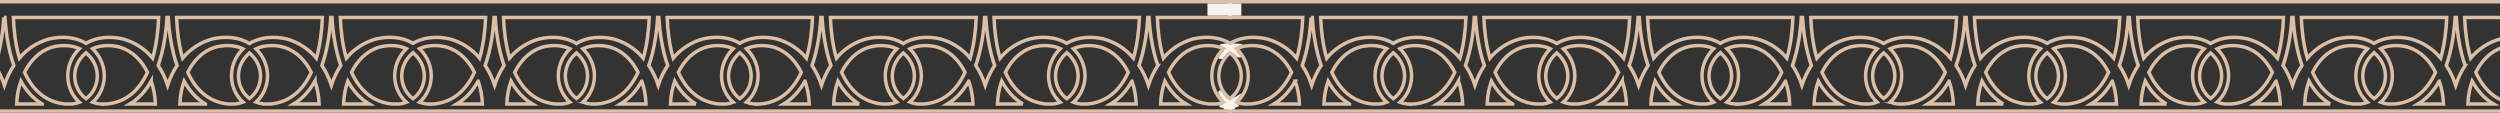 <?xml version="1.0" encoding="UTF-8"?> <svg xmlns="http://www.w3.org/2000/svg" width="1440" height="65" viewBox="0 0 1440 65" fill="none"><rect x="0" y="0" width="1440" height="65" fill="#333333" stroke="none"/><path d="M1464.8 27.535C1458.39 21.392 1448.51 20.451 1440.19 22.44C1433.49 24.285 1427.52 28.147 1423.08 33.502C1420.86 25.79 1419.91 17.458 1419.62 10.048H1461.66V1H708.345V10.048H750.385C750.091 17.458 749.132 25.79 746.919 33.502C742.48 28.151 736.507 24.295 729.807 22.452C721.483 20.463 711.63 21.404 705.199 27.547C693.728 38.44 696.849 55.155 708.333 61.479V63.958H717.108C718.066 64.014 719.027 64.014 719.985 63.958H791.059C792.015 64.014 792.973 64.014 793.93 63.958H811.16C812.117 64.014 813.075 64.014 814.031 63.958H885.074C886.03 64.014 886.988 64.014 887.945 63.958H905.495C906.451 64.014 907.41 64.014 908.366 63.958H979.402C980.358 64.014 981.317 64.014 982.273 63.958H999.46C1000.42 64.014 1001.37 64.014 1002.33 63.958H1073.42C1074.38 64.014 1075.34 64.014 1076.29 63.958H1093.74C1094.7 64.014 1095.66 64.014 1096.62 63.958H1167.66C1168.62 64.014 1169.58 64.014 1170.53 63.958H1187.76C1188.72 64.014 1189.67 64.014 1190.63 63.958H1261.68C1262.64 64.014 1263.59 64.014 1264.55 63.958H1282.07C1283.03 64.014 1283.99 64.014 1284.95 63.958H1355.99C1356.94 64.014 1357.9 64.014 1358.86 63.958H1376.09C1377.05 64.014 1378 64.014 1378.96 63.958H1450C1450.96 64.014 1451.92 64.014 1452.88 63.958H1461.66V61.479C1473.15 55.155 1476.27 38.427 1464.8 27.535ZM1423.93 46.728C1427 52.193 1431.01 56.811 1436.23 59.904H1421.5C1421.67 55.417 1422.49 50.978 1423.93 46.728ZM1375.46 59.904C1374.02 59.758 1372.61 59.427 1371.25 58.919C1379.53 51.522 1380.9 37.636 1371.25 28.005C1376.22 25.784 1382.35 25.803 1387.35 27.29C1394.45 29.58 1399.57 35.045 1402.87 41.639C1398.42 51.346 1391.15 58.788 1379.46 59.898H1375.46V59.904ZM1355.49 59.904H1355.49C1343.79 58.794 1336.52 51.352 1332.07 41.646C1335.37 35.051 1340.49 29.586 1347.59 27.296C1352.6 25.809 1358.73 25.79 1363.69 28.011C1354.05 37.643 1355.42 51.528 1363.69 58.925C1362.34 59.433 1360.92 59.764 1359.49 59.911L1355.49 59.904ZM1281.44 59.904C1279.94 59.745 1278.46 59.387 1277.05 58.838C1285.2 51.446 1286.58 37.687 1277.05 28.093C1282.07 25.784 1288.28 25.784 1293.35 27.29C1300.45 29.58 1305.57 35.045 1308.87 41.639C1304.42 51.346 1297.14 58.788 1285.45 59.898H1281.45L1281.44 59.904ZM1261.18 59.904H1261.15C1249.45 58.794 1242.18 51.352 1237.73 41.646C1241.03 35.051 1246.15 29.586 1253.25 27.296C1258.33 25.79 1264.53 25.79 1269.55 28.099C1260.03 37.693 1261.4 51.453 1269.55 58.844C1268.14 59.394 1266.66 59.752 1265.16 59.911L1261.18 59.904ZM1187.13 59.904C1185.69 59.757 1184.28 59.426 1182.92 58.919C1191.2 51.522 1192.57 37.636 1182.92 28.005C1187.88 25.784 1194.02 25.803 1199.02 27.29C1206.11 29.58 1211.24 35.045 1214.54 41.639C1210.09 51.346 1202.82 58.788 1191.12 59.898H1187.13L1187.13 59.904ZM1167.17 59.904H1167.13C1155.43 58.794 1148.16 51.352 1143.71 41.646C1147.02 35.051 1152.14 29.586 1159.23 27.296C1164.25 25.809 1170.37 25.79 1175.33 28.011C1165.68 37.643 1167.06 51.528 1175.33 58.925C1173.98 59.432 1172.56 59.763 1171.12 59.911L1167.17 59.904ZM1093.12 59.904C1091.61 59.756 1090.14 59.404 1088.73 58.856C1096.92 51.465 1098.28 37.674 1088.73 28.074C1093.74 25.784 1099.92 25.784 1104.99 27.29C1112.08 29.58 1117.2 35.045 1120.5 41.639C1116.05 51.346 1108.78 58.788 1097.09 59.898H1093.09L1093.12 59.904ZM1072.92 59.904H1072.89C1061.19 58.794 1053.92 51.352 1049.47 41.646C1052.78 35.051 1057.9 29.586 1064.99 27.296C1070.05 25.79 1076.27 25.79 1081.25 28.08C1071.7 37.68 1073.06 51.471 1081.25 58.863C1079.84 59.41 1078.36 59.762 1076.86 59.911L1072.92 59.904ZM998.871 59.904C997.433 59.757 996.019 59.426 994.665 58.919C1002.94 51.522 1004.32 37.636 994.665 28.005C999.629 25.784 1005.75 25.803 1010.76 27.29C1017.86 29.58 1022.98 35.045 1026.28 41.639C1021.83 51.346 1014.56 58.788 1002.86 59.898H998.865L998.871 59.904ZM978.907 59.904H978.876C967.179 58.794 959.902 51.352 955.458 41.646C958.755 35.051 963.876 29.586 970.972 27.296C975.986 25.809 982.11 25.79 987.074 28.011C977.428 37.643 978.8 51.528 987.074 58.925C985.718 59.432 984.302 59.764 982.862 59.911L978.907 59.904ZM904.856 59.904C903.352 59.746 901.877 59.387 900.468 58.838C908.617 51.446 909.989 37.687 900.468 28.093C905.483 25.784 911.694 25.784 916.765 27.29C923.861 29.58 928.982 35.045 932.285 41.639C927.835 51.346 920.564 58.788 908.867 59.898H904.868L904.856 59.904ZM884.597 59.904H884.56C872.845 58.781 865.593 51.315 861.142 41.633C864.445 35.039 869.567 29.574 876.662 27.284C881.739 25.778 887.945 25.778 892.959 28.087C883.45 37.68 884.81 51.44 892.959 58.831C891.55 59.38 890.075 59.739 888.571 59.898L884.597 59.904ZM810.546 59.904C809.106 59.757 807.69 59.426 806.334 58.919C814.614 51.522 815.987 37.636 806.334 28.005C811.298 25.784 817.429 25.803 822.437 27.29C829.532 29.58 834.653 35.045 837.957 41.639C833.506 51.346 826.235 58.788 814.539 59.898H810.54L810.546 59.904ZM790.582 59.904H790.545C778.823 58.781 771.578 51.315 767.127 41.633C770.43 35.039 775.551 29.574 782.647 27.284C787.661 25.797 793.785 25.778 798.75 27.999C789.103 37.63 790.476 51.515 798.75 58.913C797.396 59.421 795.982 59.752 794.544 59.898L790.582 59.904ZM777.3 59.904H762.577C762.743 55.417 763.563 50.978 765.009 46.728C768.074 52.193 772.085 56.811 777.3 59.898V59.904ZM802.956 30.735C811.881 38.634 810.377 51.083 802.542 56.861C794.713 51.083 793.209 38.634 802.134 30.735C802.266 30.609 802.404 30.49 802.542 30.371C802.686 30.483 802.824 30.609 802.956 30.728V30.735ZM840.081 46.734C841.527 50.985 842.347 55.423 842.513 59.911H827.79C833.005 56.811 837.016 52.193 840.081 46.728V46.734ZM849.916 10.054C850.436 18.882 851.865 28.796 854.993 37.699C852.688 41.235 850.859 45.06 849.553 49.075C848.246 45.06 846.417 41.235 844.112 37.699C847.246 28.796 848.669 18.876 849.195 10.054H849.916ZM871.315 59.904H856.592C856.758 55.417 857.578 50.978 859.024 46.728C862.089 52.193 866.1 56.811 871.315 59.898V59.904ZM896.971 30.735C905.84 38.584 904.411 50.919 896.707 56.748C889.01 50.919 887.575 38.584 896.444 30.735L896.707 30.502L896.971 30.735ZM934.397 46.734C935.838 50.986 936.655 55.424 936.823 59.911H922.099C927.314 56.811 931.326 52.193 934.397 46.728V46.734ZM944.226 10.054C944.746 18.882 946.175 28.796 949.303 37.699C947 41.237 945.171 45.061 943.862 49.075C942.555 45.06 940.726 41.235 938.421 37.699C941.555 28.796 942.978 18.876 943.505 10.054H944.226ZM965.612 59.898H950.882C951.052 55.411 951.872 50.973 953.314 46.722C956.398 52.193 960.41 56.811 965.612 59.898ZM991.311 30.728C1000.24 38.628 998.733 51.076 990.904 56.855C983.069 51.076 981.565 38.628 990.49 30.728L990.904 30.364C991.011 30.483 991.148 30.609 991.311 30.728ZM1028.44 46.728C1029.88 50.98 1030.7 55.418 1030.87 59.904H1016.11C1021.33 56.811 1025.35 52.193 1028.41 46.728H1028.44ZM1038.27 10.048C1038.79 18.876 1040.22 28.789 1043.35 37.693C1041.05 41.23 1039.22 45.055 1037.91 49.068C1036.6 45.054 1034.77 41.229 1032.47 37.693C1035.6 28.789 1037.02 18.87 1037.55 10.048H1038.27ZM1059.63 59.898H1044.9C1045.07 55.411 1045.89 50.973 1047.34 46.722C1050.41 52.193 1054.42 56.811 1059.63 59.898ZM1085.33 30.728C1094.21 38.59 1092.76 50.951 1085.03 56.767C1077.3 50.951 1075.86 38.571 1084.73 30.728L1085.03 30.465L1085.33 30.728ZM1122.68 46.728C1124.13 50.979 1124.95 55.418 1125.12 59.904H1110.39C1115.58 56.811 1119.59 52.193 1122.65 46.728H1122.68ZM1132.51 10.048C1133.04 18.876 1134.46 28.789 1137.6 37.693C1135.29 41.229 1133.46 45.054 1132.16 49.068C1130.85 45.055 1129.02 41.23 1126.71 37.693C1129.85 28.789 1131.27 18.87 1131.79 10.048H1132.51ZM1153.92 59.898H1139.19C1139.36 55.412 1140.18 50.973 1141.62 46.722C1144.65 52.193 1148.67 56.811 1153.89 59.898H1153.92ZM1179.57 30.728C1188.5 38.628 1186.99 51.076 1179.16 56.855C1171.33 51.076 1169.83 38.628 1178.75 30.728L1179.16 30.364L1179.57 30.728ZM1216.7 46.728C1218.14 50.979 1218.96 55.418 1219.13 59.904H1204.4C1209.59 56.811 1213.6 52.193 1216.67 46.728H1216.7ZM1226.53 10.048C1227.05 18.876 1228.48 28.789 1231.61 37.693C1229.31 41.229 1227.48 45.054 1226.17 49.068C1224.86 45.055 1223.03 41.23 1220.73 37.693C1223.86 28.789 1225.29 18.87 1225.81 10.048H1226.53ZM1247.93 59.898H1233.21C1233.38 55.412 1234.19 50.973 1235.64 46.722C1238.68 52.193 1242.66 56.811 1247.9 59.898H1247.93ZM1273.59 30.728C1282.46 38.578 1281.02 50.913 1273.33 56.742C1265.62 50.913 1264.19 38.578 1273.06 30.728C1273.14 30.647 1273.24 30.571 1273.33 30.496L1273.59 30.728ZM1311.01 46.728C1312.45 50.978 1313.27 55.417 1313.44 59.904H1298.71C1303.9 56.811 1307.91 52.193 1310.98 46.728H1311.01ZM1320.84 10.048C1321.36 18.876 1322.79 28.789 1325.92 37.693C1323.62 41.229 1321.79 45.054 1320.48 49.068C1319.17 45.054 1317.34 41.229 1315.04 37.693C1318.17 28.789 1319.6 18.87 1320.12 10.048H1320.84ZM1342.24 59.898H1327.52C1327.69 55.411 1328.5 50.972 1329.95 46.722C1332.98 52.193 1337 56.811 1342.21 59.898H1342.24ZM1367.9 30.728C1376.82 38.628 1375.32 51.076 1367.48 56.855C1359.66 51.076 1358.15 38.628 1367.08 30.728C1367.21 30.603 1367.35 30.483 1367.48 30.364C1367.6 30.483 1367.73 30.609 1367.87 30.728H1367.9ZM1405.02 46.728C1406.47 50.978 1407.29 55.417 1407.46 59.904H1392.73C1397.92 56.811 1401.93 52.193 1405.01 46.728H1405.02ZM1419.94 37.693C1417.63 41.229 1415.8 45.054 1414.49 49.068C1413.19 45.054 1411.36 41.229 1409.05 37.693C1412.19 28.789 1413.61 18.87 1414.14 10.048H1414.86C1415.35 18.876 1416.78 28.789 1419.9 37.693H1419.94ZM1367.28 10.048H1409.32C1409.02 17.458 1408.06 25.79 1405.85 33.502C1401.4 28.146 1395.42 24.289 1388.71 22.452C1381.72 20.783 1373.66 21.197 1367.4 24.962C1361.19 21.154 1353.11 20.758 1346.12 22.452C1339.42 24.298 1333.45 28.159 1329.01 33.514C1326.79 25.803 1325.84 17.47 1325.54 10.06L1367.28 10.048ZM1273.26 10.048H1315.3C1315.01 17.458 1314.05 25.79 1311.84 33.502C1307.4 28.147 1301.43 24.285 1294.72 22.44C1287.68 20.758 1279.52 21.185 1273.3 25.062C1267.08 21.172 1258.92 20.758 1251.88 22.44C1245.17 24.284 1239.2 28.145 1234.76 33.502C1232.54 25.79 1231.59 17.458 1231.3 10.048H1273.26ZM1178.95 10.048H1220.99C1220.7 17.458 1219.74 25.79 1217.53 33.502C1213.09 28.148 1207.12 24.287 1200.41 22.44C1193.42 20.771 1185.37 21.185 1179.13 24.95C1172.93 21.141 1164.85 20.746 1157.86 22.44C1151.16 24.284 1145.18 28.145 1140.75 33.502C1138.52 25.79 1137.57 17.458 1137.28 10.048H1178.95ZM1084.93 10.048H1126.97C1126.68 17.458 1125.71 25.79 1123.51 33.502C1119.07 28.153 1113.09 24.296 1106.39 22.452C1099.36 20.771 1091.22 21.197 1085 25.056C1078.78 21.179 1070.64 20.771 1063.61 22.452C1056.9 24.291 1050.92 28.148 1046.47 33.502C1044.25 25.79 1043.3 17.458 1043 10.048H1084.93ZM990.691 10.048H1032.72C1032.44 17.458 1031.47 25.79 1029.26 33.502C1024.82 28.15 1018.85 24.293 1012.15 22.452C1005.16 20.783 997.103 21.197 990.873 24.962C984.667 21.154 976.581 20.758 969.593 22.452C962.892 24.3 956.919 28.161 952.481 33.514C950.262 25.803 949.309 17.47 949.014 10.06L990.691 10.048ZM896.67 10.048H938.703C938.409 17.458 937.45 25.79 935.237 33.502C930.801 28.151 924.83 24.294 918.132 22.452C911.086 20.771 902.932 21.197 896.707 25.075C890.483 21.185 882.328 20.771 875.283 22.452C868.582 24.298 862.609 28.159 858.171 33.514C855.952 25.803 854.999 17.47 854.705 10.06L896.67 10.048ZM802.36 10.048H844.394C844.099 17.458 843.14 25.79 840.928 33.502C836.49 28.153 830.519 24.296 823.822 22.452C816.833 20.783 808.779 21.197 802.542 24.962C796.336 21.154 788.257 20.758 781.268 22.452C774.567 24.298 768.594 28.159 764.156 33.514C761.937 25.803 760.984 17.47 760.69 10.06L802.36 10.048ZM755.168 10.048H755.889C756.415 18.876 757.844 28.789 760.972 37.693C758.667 41.229 756.838 45.054 755.531 49.068C754.225 45.054 752.395 41.229 750.091 37.693C753.225 28.789 754.654 18.876 755.174 10.048H755.168ZM746.06 46.728C747.506 50.978 748.325 55.417 748.492 59.904H733.762C738.99 56.811 743.001 52.193 746.066 46.728H746.06ZM708.113 30.728C713.378 25.903 721.859 25.338 728.422 27.284C735.517 29.574 740.638 35.039 743.935 41.633C739.491 51.34 732.214 58.781 720.524 59.892H716.525C702.353 58.417 696.712 40.849 708.119 30.728H708.113ZM1453.46 59.898H1449.46C1437.77 58.788 1430.5 51.346 1426.05 41.639C1429.35 35.045 1434.47 29.58 1441.57 27.29C1448.12 25.345 1456.61 25.91 1461.88 30.735C1473.33 40.849 1467.64 58.417 1453.47 59.898H1453.46Z" stroke="#DCBFA5" stroke-width="2" stroke-miterlimit="10"></path><path d="M711.802 27.535C705.39 21.392 695.505 20.451 687.194 22.44C680.493 24.285 674.52 28.147 670.082 33.502C667.863 25.79 666.91 17.458 666.616 10.048H708.656V1H-44.655V10.048H-2.615C-2.909 17.458 -3.868 25.79 -6.081 33.502C-10.52 28.151 -16.493 24.295 -23.193 22.452C-31.517 20.463 -41.37 21.404 -47.801 27.547C-59.272 38.44 -56.151 55.155 -44.667 61.479V63.958H-35.892C-34.934 64.014 -33.973 64.014 -33.015 63.958H38.059C39.015 64.014 39.973 64.014 40.929 63.958H58.16C59.117 64.014 60.075 64.014 61.031 63.958H132.074C133.03 64.014 133.988 64.014 134.945 63.958H152.495C153.451 64.014 154.41 64.014 155.366 63.958H226.402C227.358 64.014 228.317 64.014 229.273 63.958H246.46C247.416 64.014 248.375 64.014 249.331 63.958H320.423C321.379 64.014 322.338 64.014 323.294 63.958H340.744C341.701 64.014 342.659 64.014 343.615 63.958H414.664C415.62 64.014 416.579 64.014 417.535 63.958H434.759C435.716 64.014 436.674 64.014 437.63 63.958H508.679C509.635 64.014 510.594 64.014 511.55 63.958H529.069C530.027 64.014 530.988 64.014 531.946 63.958H602.989C603.945 64.014 604.903 64.014 605.859 63.958H623.09C624.046 64.014 625.005 64.014 625.961 63.958H697.004C697.962 64.014 698.922 64.014 699.881 63.958H708.656V61.479C720.152 55.155 723.273 38.427 711.802 27.535ZM670.935 46.728C674 52.193 678.011 56.811 683.226 59.904H668.502C668.669 55.417 669.489 50.978 670.935 46.728ZM622.457 59.904C621.019 59.758 619.605 59.427 618.251 58.919C626.525 51.522 627.898 37.636 618.251 28.005C623.216 25.784 629.346 25.803 634.354 27.29C641.449 29.58 646.57 35.045 649.874 41.639C645.423 51.346 638.152 58.788 626.456 59.898H622.457V59.904ZM602.493 59.904H602.487C590.791 58.794 583.52 51.352 579.069 41.646C582.373 35.051 587.494 29.586 594.589 27.296C599.604 25.809 605.728 25.79 610.692 28.011C601.045 37.643 602.418 51.528 610.692 58.925C609.338 59.433 607.925 59.764 606.486 59.911L602.493 59.904ZM528.442 59.904C526.939 59.745 525.463 59.387 524.055 58.838C532.203 51.446 533.576 37.687 524.055 28.093C529.069 25.784 535.281 25.784 540.352 27.29C547.447 29.58 552.568 35.045 555.865 41.639C551.421 51.346 544.144 58.788 532.454 59.898H528.455L528.442 59.904ZM508.184 59.904H508.146C496.45 58.794 489.179 51.352 484.729 41.646C488.032 35.051 493.153 29.586 500.248 27.296C505.325 25.79 511.531 25.79 516.545 28.099C507.03 37.693 508.397 51.453 516.545 58.844C515.137 59.394 513.661 59.752 512.158 59.911L508.184 59.904ZM434.133 59.904C432.692 59.757 431.277 59.426 429.92 58.919C438.201 51.522 439.573 37.636 429.92 28.005C434.885 25.784 441.015 25.803 446.023 27.29C453.112 29.58 458.24 35.045 461.537 41.639C457.093 51.346 449.815 58.788 438.119 59.898H434.126L434.133 59.904ZM414.169 59.904H414.131C402.435 58.794 395.164 51.352 390.714 41.646C394.017 35.051 399.138 29.586 406.233 27.296C411.248 25.809 417.365 25.79 422.33 28.011C412.683 37.643 414.062 51.528 422.33 58.925C420.976 59.432 419.562 59.763 418.124 59.911L414.169 59.904ZM340.118 59.904C338.614 59.756 337.138 59.404 335.73 58.856C343.922 51.465 345.283 37.674 335.73 28.074C340.744 25.784 346.925 25.784 351.989 27.29C359.079 29.58 364.2 35.045 367.503 41.639C363.053 51.346 355.782 58.788 344.085 59.898H340.093L340.118 59.904ZM319.922 59.904H319.891C308.194 58.794 300.923 51.352 296.473 41.646C299.776 35.051 304.897 29.586 311.986 27.296C317.051 25.79 323.269 25.79 328.246 28.08C318.7 37.68 320.06 51.471 328.246 58.863C326.838 59.41 325.362 59.762 323.858 59.911L319.922 59.904ZM245.871 59.904C244.433 59.757 243.019 59.426 241.665 58.919C249.939 51.522 251.318 37.636 241.665 28.005C246.629 25.784 252.753 25.803 257.761 27.29C264.857 29.58 269.978 35.045 273.281 41.639C268.831 51.346 261.56 58.788 249.864 59.898H245.864L245.871 59.904ZM225.907 59.904H225.876C214.179 58.794 206.902 51.352 202.458 41.646C205.755 35.051 210.876 29.586 217.972 27.296C222.986 25.809 229.11 25.79 234.074 28.011C224.428 37.643 225.8 51.528 234.074 58.925C232.718 59.432 231.302 59.764 229.862 59.911L225.907 59.904ZM151.856 59.904C150.352 59.746 148.877 59.387 147.468 58.838C155.617 51.446 156.989 37.687 147.468 28.093C152.483 25.784 158.694 25.784 163.765 27.29C170.861 29.58 175.982 35.045 179.285 41.639C174.835 51.346 167.564 58.788 155.867 59.898H151.868L151.856 59.904ZM131.597 59.904H131.56C119.845 58.781 112.593 51.315 108.142 41.633C111.445 35.039 116.566 29.574 123.662 27.284C128.739 25.778 134.945 25.778 139.959 28.087C130.45 37.68 131.81 51.44 139.959 58.831C138.55 59.38 137.075 59.739 135.571 59.898L131.597 59.904ZM57.546 59.904C56.106 59.757 54.69 59.426 53.334 58.919C61.614 51.522 62.987 37.636 53.334 28.005C58.298 25.784 64.429 25.803 69.437 27.29C76.532 29.58 81.653 35.045 84.957 41.639C80.506 51.346 73.235 58.788 61.539 59.898H57.54L57.546 59.904ZM37.582 59.904H37.545C25.823 58.781 18.578 51.315 14.127 41.633C17.43 35.039 22.552 29.574 29.647 27.284C34.661 25.797 40.785 25.778 45.75 27.999C36.103 37.63 37.476 51.515 45.75 58.913C44.396 59.421 42.982 59.752 41.544 59.898L37.582 59.904ZM24.3 59.904H9.577C9.743 55.417 10.563 50.978 12.009 46.728C15.074 52.193 19.085 56.811 24.3 59.898V59.904ZM49.956 30.735C58.881 38.634 57.377 51.083 49.542 56.861C41.713 51.083 40.209 38.634 49.134 30.735C49.266 30.609 49.404 30.49 49.542 30.371C49.686 30.483 49.824 30.609 49.956 30.728V30.735ZM87.081 46.734C88.527 50.985 89.347 55.423 89.513 59.911H74.79C80.005 56.811 84.016 52.193 87.081 46.728V46.734ZM96.916 10.054C97.436 18.882 98.865 28.796 101.993 37.699C99.688 41.235 97.859 45.06 96.552 49.075C95.246 45.06 93.416 41.235 91.112 37.699C94.246 28.796 95.669 18.876 96.195 10.054H96.916ZM118.315 59.904H103.592C103.758 55.417 104.578 50.978 106.024 46.728C109.089 52.193 113.1 56.811 118.315 59.898V59.904ZM143.971 30.735C152.84 38.584 151.411 50.919 143.707 56.748C136.01 50.919 134.575 38.584 143.444 30.735L143.707 30.502L143.971 30.735ZM181.397 46.734C182.838 50.986 183.655 55.424 183.823 59.911H169.099C174.314 56.811 178.326 52.193 181.397 46.728V46.734ZM191.226 10.054C191.746 18.882 193.175 28.796 196.303 37.699C194 41.237 192.171 45.061 190.862 49.075C189.555 45.06 187.726 41.235 185.421 37.699C188.555 28.796 189.978 18.876 190.505 10.054H191.226ZM212.612 59.898H197.882C198.052 55.411 198.871 50.973 200.314 46.722C203.398 52.193 207.41 56.811 212.612 59.898ZM238.311 30.728C247.237 38.628 245.733 51.076 237.904 56.855C230.069 51.076 228.565 38.628 237.49 30.728L237.904 30.364C238.011 30.483 238.148 30.609 238.311 30.728ZM275.444 46.728C276.884 50.98 277.701 55.418 277.869 59.904H263.114C268.329 56.811 272.347 52.193 275.412 46.728H275.444ZM285.272 10.048C285.792 18.876 287.221 28.789 290.349 37.693C288.047 41.23 286.218 45.055 284.908 49.068C283.602 45.054 281.772 41.229 279.468 37.693C282.602 28.789 284.025 18.87 284.551 10.048H285.272ZM306.634 59.898H291.904C292.074 55.411 292.893 50.973 294.336 46.722C297.413 52.193 301.425 56.811 306.634 59.898ZM332.333 30.728C341.208 38.59 339.76 50.951 332.032 56.767C324.303 50.951 322.855 38.571 331.731 30.728L332.032 30.465L332.333 30.728ZM369.684 46.728C371.127 50.979 371.946 55.418 372.116 59.904H357.386C362.576 56.811 366.588 52.193 369.653 46.728H369.684ZM379.513 10.048C380.039 18.876 381.462 28.789 384.596 37.693C382.291 41.229 380.462 45.054 379.155 49.068C377.846 45.055 376.017 41.23 373.715 37.693C376.849 28.789 378.271 18.87 378.792 10.048H379.513ZM400.918 59.898H386.194C386.362 55.412 387.179 50.973 388.62 46.722C391.654 52.193 395.672 56.811 400.887 59.898H400.918ZM426.573 30.728C435.499 38.628 433.995 51.076 426.16 56.855C418.331 51.076 416.826 38.628 425.746 30.728L426.16 30.364L426.573 30.728ZM463.699 46.728C465.142 50.979 465.961 55.418 466.131 59.904H451.401C456.591 56.811 460.603 52.193 463.668 46.728H463.699ZM473.528 10.048C474.054 18.876 475.477 28.789 478.611 37.693C476.306 41.229 474.477 45.054 473.17 49.068C471.861 45.055 470.032 41.23 467.73 37.693C470.864 28.789 472.286 18.87 472.807 10.048H473.528ZM494.933 59.898H480.209C480.377 55.412 481.194 50.973 482.635 46.722C485.675 52.193 489.662 56.811 494.902 59.898H494.933ZM520.588 30.728C529.458 38.578 528.022 50.913 520.325 56.742C512.622 50.913 511.192 38.578 520.062 30.728C520.143 30.647 520.237 30.571 520.325 30.496L520.588 30.728ZM558.009 46.728C559.455 50.978 560.274 55.417 560.441 59.904H545.711C550.901 56.811 554.912 52.193 557.984 46.728H558.009ZM567.837 10.048C568.364 18.876 569.793 28.789 572.92 37.693C570.616 41.229 568.786 45.054 567.48 49.068C566.173 45.054 564.344 41.229 562.039 37.693C565.173 28.789 566.596 18.87 567.116 10.048H567.837ZM589.243 59.898H574.519C574.686 55.411 575.505 50.972 576.951 46.722C579.985 52.193 583.996 56.811 589.211 59.898H589.243ZM614.898 30.728C623.824 38.628 622.319 51.076 614.484 56.855C606.655 51.076 605.151 38.628 614.077 30.728C614.208 30.603 614.346 30.483 614.484 30.364C614.597 30.483 614.735 30.609 614.867 30.728H614.898ZM652.024 46.728C653.47 50.978 654.289 55.417 654.456 59.904H639.732C644.916 56.811 648.927 52.193 652.005 46.728H652.024ZM666.935 37.693C664.631 41.229 662.801 45.054 661.495 49.068C660.188 45.054 658.359 41.229 656.054 37.693C659.188 28.789 660.611 18.87 661.137 10.048H661.858C662.347 18.876 663.776 28.789 666.904 37.693H666.935ZM614.284 10.048H656.317C656.023 17.458 655.064 25.79 652.851 33.502C648.404 28.146 642.419 24.289 635.708 22.452C628.719 20.783 620.665 21.197 614.396 24.962C608.191 21.154 600.112 20.758 593.123 22.452C586.421 24.298 580.448 28.159 576.011 33.514C573.792 25.803 572.839 17.47 572.544 10.06L614.284 10.048ZM520.262 10.048H562.302C562.008 17.458 561.049 25.79 558.836 33.502C554.399 28.147 548.425 24.285 541.724 22.44C534.679 20.758 526.524 21.185 520.3 25.062C514.076 21.172 505.921 20.758 498.876 22.44C492.174 24.284 486.2 28.145 481.764 33.502C479.539 25.79 478.592 17.458 478.298 10.048H520.262ZM425.953 10.048H467.993C467.698 17.458 466.739 25.79 464.527 33.502C460.088 28.148 454.115 24.287 447.415 22.44C440.419 20.771 432.371 21.185 426.135 24.95C419.929 21.141 411.85 20.746 404.861 22.44C398.159 24.284 392.185 28.145 387.749 33.502C385.524 25.79 384.571 17.458 384.283 10.048H425.953ZM331.932 10.048H373.965C373.677 17.458 372.712 25.79 370.505 33.502C366.065 28.153 360.092 24.296 353.393 22.452C346.361 20.771 338.225 21.197 332 25.056C325.776 21.179 317.64 20.771 310.608 22.452C303.9 24.291 297.918 28.148 293.471 33.502C291.252 25.79 290.299 17.458 290.004 10.048H331.932ZM237.691 10.048H279.725C279.436 17.458 278.471 25.79 276.258 33.502C271.82 28.15 265.847 24.293 259.147 22.452C252.158 20.783 244.103 21.197 237.873 24.962C231.667 21.154 223.581 20.758 216.593 22.452C209.892 24.3 203.919 28.161 199.481 33.514C197.262 25.803 196.309 17.47 196.014 10.06L237.691 10.048ZM143.67 10.048H185.703C185.409 17.458 184.45 25.79 182.237 33.502C177.801 28.151 171.83 24.294 165.132 22.452C158.086 20.771 149.931 21.197 143.707 25.075C137.483 21.185 129.328 20.771 122.283 22.452C115.582 24.298 109.609 28.159 105.171 33.514C102.952 25.803 101.999 17.47 101.705 10.06L143.67 10.048ZM49.36 10.048H91.394C91.099 17.458 90.14 25.79 87.928 33.502C83.49 28.153 77.519 24.296 70.822 22.452C63.833 20.783 55.779 21.197 49.542 24.962C43.336 21.154 35.257 20.758 28.268 22.452C21.567 24.298 15.594 28.159 11.156 33.514C8.937 25.803 7.984 17.47 7.69 10.06L49.36 10.048ZM2.168 10.048H2.889C3.415 18.876 4.844 28.789 7.972 37.693C5.667 41.229 3.838 45.054 2.531 49.068C1.225 45.054 -0.605 41.229 -2.909 37.693C0.225 28.789 1.654 18.876 2.174 10.048H2.168ZM-6.94 46.728C-5.494 50.978 -4.675 55.417 -4.508 59.904H-19.238C-14.01 56.811 -9.999 52.193 -6.934 46.728H-6.94ZM-44.887 30.728C-39.622 25.903 -31.141 25.338 -24.578 27.284C-17.483 29.574 -12.362 35.039 -9.065 41.633C-13.509 51.34 -20.786 58.781 -32.476 59.892H-36.475C-50.647 58.417 -56.288 40.849 -44.88 30.728H-44.887ZM700.464 59.898H696.464C684.775 58.788 677.497 51.346 673.053 41.639C676.35 35.045 681.471 29.58 688.567 27.29C695.123 25.345 703.61 25.91 708.875 30.735C720.327 40.849 714.636 58.417 700.47 59.898H700.464Z" stroke="#DCBFA5" stroke-width="2" stroke-miterlimit="10"></path><path d="M715.001 33C712.501 29.5 711.001 27.5 706.501 25C704.501 25.167 700.739 25.579 703.501 26.5C708.001 28 710.835 31.167 712.501 33C713.501 33 714.04 33.167 715.001 33Z" fill="#F8F2ED"></path><path d="M702.002 33C705.002 29 706.002 27.5 710.502 25C712.502 25.167 717.811 25.234 715.002 26C709.502 27.5 706.502 30.5 704.002 34C703.002 34 701.323 33.905 702.002 33Z" fill="#F8F2ED"></path><path d="M711 56C712 56 714.196 53.833 715.158 54C713.687 56.059 712 58 710.5 59.5C709.554 60.698 709.353 61.971 707.5 63C705.5 62.833 700.2 61.3 703 60.5C706.5 59.5 708.5 58 711 56Z" fill="#F8F2ED"></path><path d="M702.001 54C704.501 58 706.159 59.5 710.659 62C712.659 61.833 715.291 60.837 712.501 60C707.501 58.5 705.501 55.5 703.001 52C702.001 52 701.402 53.041 702.001 54Z" fill="#F8F2ED"></path><path d="M705 63H711L712 61H705V63Z" fill="#F8F2ED"></path><path d="M695.5 2H715V9H695.5V2Z" fill="#F8F2ED"></path></svg> 